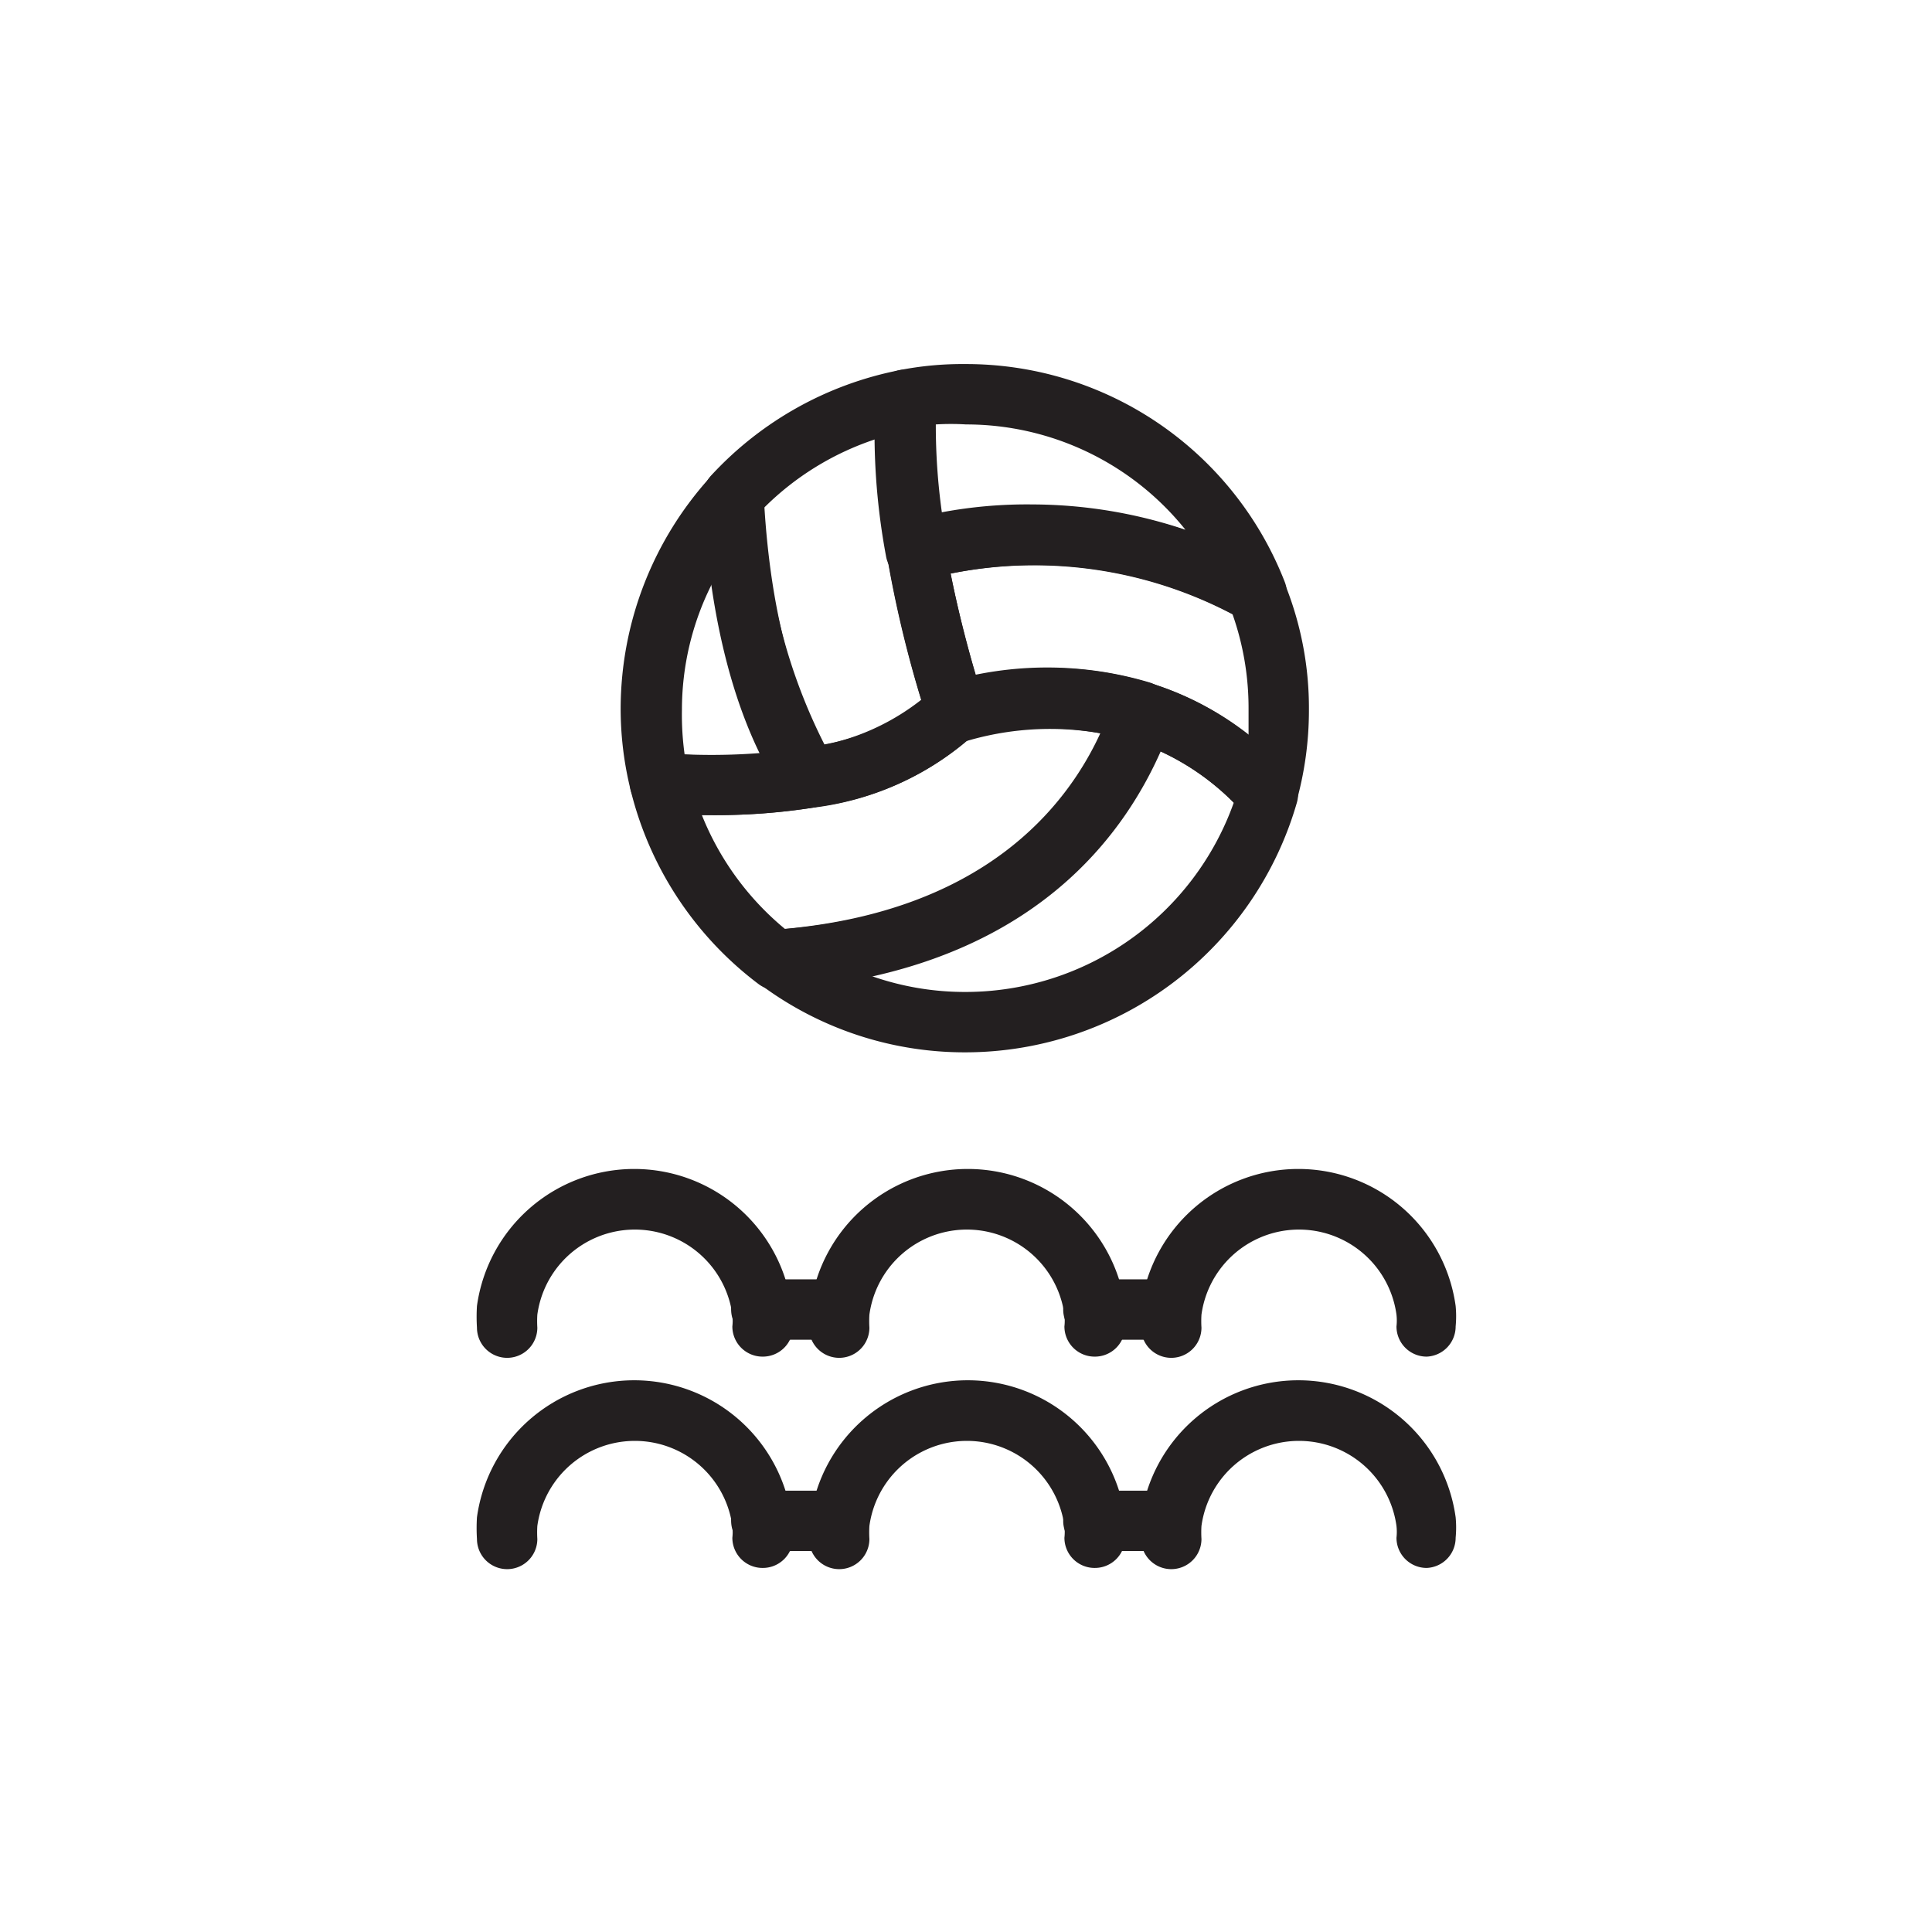 <?xml version="1.0" ?>
<svg width="800px" height="800px" viewBox="0 0 64 64" data-name="Layer 1" id="Layer_1" xmlns="http://www.w3.org/2000/svg"><defs><style>.cls-1{fill:#231f20;}</style></defs><title/><path class="cls-1" d="M27.78,44.38H25.22a1,1,0,1,1,0-2h2.56a1,1,0,0,1,0,2Z"/><path class="cls-1" d="M38.78,44.38H36.22a1,1,0,0,1,0-2h2.56a1,1,0,0,1,0,2Z"/><path class="cls-1" d="M25.26,44.94a1,1,0,0,1-1-1,1.71,1.71,0,0,0,0-.39,3.26,3.26,0,0,0-6.46,0,3.46,3.46,0,0,0,0,.43,1,1,0,0,1-2,0,5.68,5.68,0,0,1,0-.72,5.26,5.26,0,0,1,10.42,0,3.56,3.56,0,0,1,.05.68A1,1,0,0,1,25.26,44.94Z"/><path class="cls-1" d="M36.26,44.94a1,1,0,0,1-1-1,1.71,1.71,0,0,0,0-.39,3.26,3.26,0,0,0-6.46,0,3.46,3.46,0,0,0,0,.43,1,1,0,0,1-2,0,5.68,5.68,0,0,1,.05-.72,5.26,5.26,0,0,1,10.42,0,3.56,3.56,0,0,1,0,.68A1,1,0,0,1,36.26,44.94Z"/><path class="cls-1" d="M47.26,44.94a1,1,0,0,1-1-1,1.71,1.71,0,0,0,0-.39,3.26,3.26,0,0,0-6.46,0,3.46,3.46,0,0,0,0,.43,1,1,0,0,1-2,0,5.68,5.68,0,0,1,0-.72,5.26,5.26,0,0,1,10.42,0,3.56,3.56,0,0,1,0,.68A1,1,0,0,1,47.26,44.94Z"/><path class="cls-1" d="M27.78,51.38H25.22a1,1,0,1,1,0-2h2.56a1,1,0,0,1,0,2Z"/><path class="cls-1" d="M38.78,51.38H36.22a1,1,0,0,1,0-2h2.56a1,1,0,0,1,0,2Z"/><path class="cls-1" d="M25.26,51.94a1,1,0,0,1-1-1,1.71,1.71,0,0,0,0-.39,3.26,3.26,0,0,0-6.46,0,3.46,3.46,0,0,0,0,.43,1,1,0,0,1-2,0,5.68,5.68,0,0,1,0-.72,5.26,5.26,0,0,1,10.42,0,3.56,3.56,0,0,1,.05.68A1,1,0,0,1,25.26,51.94Z"/><path class="cls-1" d="M36.26,51.94a1,1,0,0,1-1-1,1.71,1.71,0,0,0,0-.39,3.26,3.26,0,0,0-6.46,0,3.46,3.46,0,0,0,0,.43,1,1,0,0,1-2,0,5.68,5.68,0,0,1,.05-.72,5.26,5.26,0,0,1,10.42,0,3.56,3.56,0,0,1,0,.68A1,1,0,0,1,36.26,51.94Z"/><path class="cls-1" d="M47.26,51.94a1,1,0,0,1-1-1,1.71,1.71,0,0,0,0-.39,3.26,3.26,0,0,0-6.46,0,3.46,3.46,0,0,0,0,.43,1,1,0,0,1-2,0,5.68,5.68,0,0,1,0-.72,5.26,5.26,0,0,1,10.42,0,3.56,3.56,0,0,1,0,.68A1,1,0,0,1,47.26,51.94Z"/><path class="cls-1" d="M32,34.86a11.32,11.32,0,0,1-6.83-2.26,1,1,0,0,1-.36-1.09,1,1,0,0,1,.89-.71c7.78-.57,10.37-4.95,11.22-7.51a1,1,0,0,1,1.25-.64,10.15,10.15,0,0,1,4.58,3,1,1,0,0,1,.21.94A11.44,11.44,0,0,1,32,34.86Zm-3.08-2.51a9.34,9.34,0,0,0,3.08.51,9.44,9.44,0,0,0,8.87-6.27,8.44,8.44,0,0,0-2.42-1.7C37.28,27.53,34.71,31.05,28.88,32.35Z"/><path class="cls-1" d="M25.73,32.8a1,1,0,0,1-.6-.2,11.46,11.46,0,0,1-4.24-6.43,1,1,0,0,1,1-1.23,20.91,20.91,0,0,0,4.69-.15,7.73,7.73,0,0,0,4.32-1.93,1,1,0,0,1,.39-.25,11.85,11.85,0,0,1,6.8,0,1,1,0,0,1,.59.5,1,1,0,0,1,.06.77c-1,3-4,8.22-13,8.87ZM23.25,27A9.43,9.43,0,0,0,26,30.77c6.56-.6,9.31-4,10.45-6.48a10,10,0,0,0-4.32.16,9.71,9.71,0,0,1-5.23,2.31A21.45,21.45,0,0,1,23.25,27Z"/><path class="cls-1" d="M26.78,26.77a1,1,0,0,1-.83-.44c-1.94-2.89-2.52-6.94-2.66-9.83a1,1,0,0,1,.26-.74,11.49,11.49,0,0,1,6.26-3.5,1,1,0,0,1,.86.24,1,1,0,0,1,.33.82,20.31,20.31,0,0,0,.32,4.77,37.39,37.39,0,0,0,1.28,5.15,1,1,0,0,1-.23,1,9.57,9.57,0,0,1-5.43,2.5Zm-1.47-9.95a18.6,18.6,0,0,0,2,7.84,7.64,7.64,0,0,0,3.23-1.41,40.27,40.27,0,0,1-1.15-4.83A26,26,0,0,1,29,14.55,9.4,9.4,0,0,0,25.31,16.82Z"/><path class="cls-1" d="M23.72,27c-.62,0-1.27,0-1.94-.08a1,1,0,0,1-.89-.75,11.17,11.17,0,0,1-.33-2.71,11.44,11.44,0,0,1,3-7.69,1,1,0,0,1,1.08-.27,1,1,0,0,1,.66.9c.13,2.63.64,6.3,2.33,8.81a1,1,0,0,1-.67,1.54A20.23,20.23,0,0,1,23.72,27Zm-1-2a22.6,22.6,0,0,0,2.48,0,19.35,19.35,0,0,1-1.61-5.67,9.25,9.25,0,0,0-1,4.18A9.51,9.51,0,0,0,22.68,25Z"/><path class="cls-1" d="M41.63,20.64a1,1,0,0,1-.47-.12,14,14,0,0,0-10.55-1.31,1,1,0,0,1-.81-.11,1,1,0,0,1-.45-.68A22.21,22.21,0,0,1,29,13.17a1,1,0,0,1,.8-.91,10.85,10.85,0,0,1,2.16-.2,11.33,11.33,0,0,1,10.6,7.22,1,1,0,0,1-.27,1.11A1,1,0,0,1,41.63,20.64ZM34.2,16.71a16,16,0,0,1,5.07.84A9.31,9.31,0,0,0,32,14.06a8.17,8.17,0,0,0-1,0,20.83,20.83,0,0,0,.2,2.91A15.31,15.31,0,0,1,34.2,16.71Z"/><path class="cls-1" d="M42,27.34a1,1,0,0,1-.75-.34,8.2,8.2,0,0,0-3.69-2.45,9.75,9.75,0,0,0-5.55,0,1,1,0,0,1-1.26-.63,38.28,38.28,0,0,1-1.36-5.46,1,1,0,0,1,.7-1.13,15.94,15.94,0,0,1,12,1.47,1,1,0,0,1,.46.51,11,11,0,0,1,.81,4.2,11.29,11.29,0,0,1-.44,3.14,1,1,0,0,1-.74.7Zm-7.24-5.21a11.15,11.15,0,0,1,3.41.52,10,10,0,0,1,3.19,1.7c0-.29,0-.59,0-.88a9.34,9.34,0,0,0-.53-3.12A14.13,14.13,0,0,0,31.49,19c.28,1.4.61,2.6.83,3.37A12.4,12.4,0,0,1,34.72,22.13Z"/></svg>
